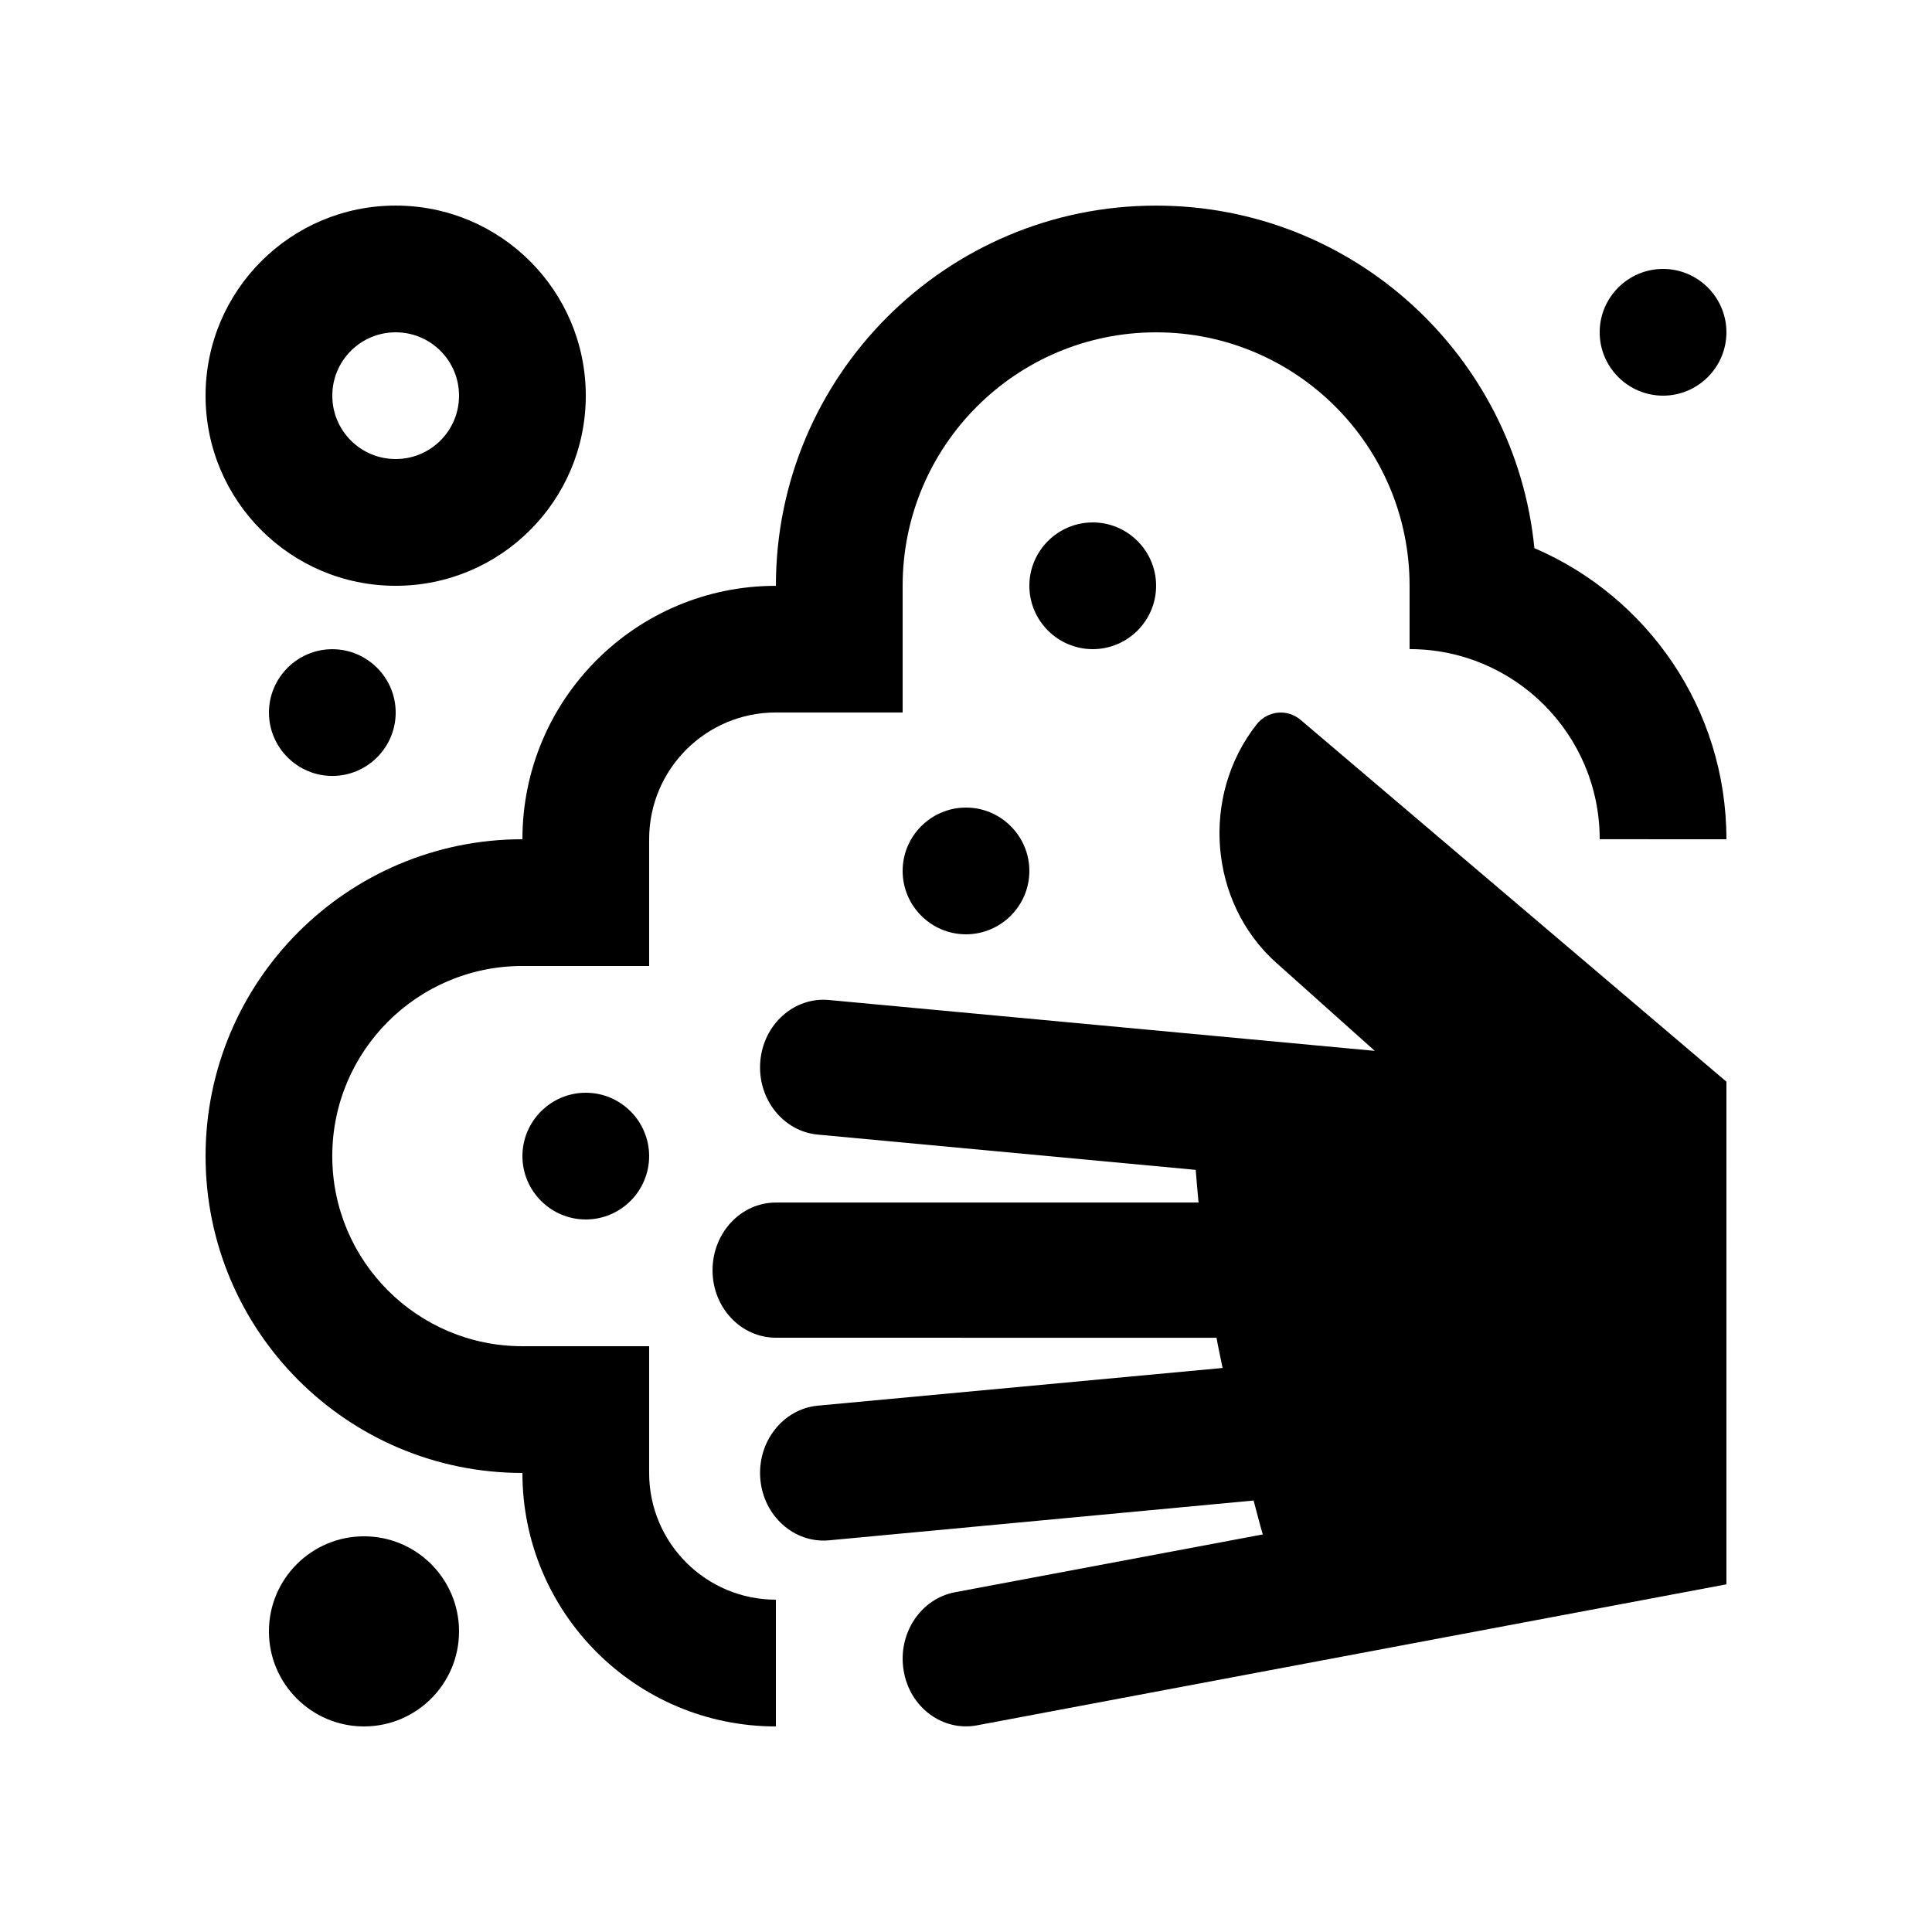 <?xml version="1.0" encoding="UTF-8"?>
<!-- Uploaded to: SVG Repo, www.svgrepo.com, Generator: SVG Repo Mixer Tools -->
<svg fill="#000000" width="800px" height="800px" version="1.1" viewBox="144 144 512 512" xmlns="http://www.w3.org/2000/svg">
 <g>
  <path d="m601.52 430.66-112.68-95.742c-3.543-3.148-8.879-2.691-11.844 1.082-14.895 18.957-12.594 47.195 5.18 63.105l26.156 23.387-144.66-13.48c-9.215-0.852-17.383 6.43-18.188 16.305-0.805 9.855 6.035 18.531 15.27 19.367l100.12 9.344c0.246 2.887 0.465 5.824 0.754 8.66h-112.02c-9.266 0-16.777 8.039-16.777 17.945-0.016 9.875 7.512 17.875 16.793 17.875l116.77 0.02c0.473 2.719 1.082 5.316 1.602 8l-107.24 9.984c-9.234 0.855-16.07 9.547-15.266 19.387 0.801 9.84 8.969 17.141 18.188 16.305l112.54-10.551c0.82 3.023 1.562 6.051 2.43 8.988l-81.547 15.316c-9.148 1.707-15.25 11.008-13.629 20.746 1.586 9.742 10.297 16.238 19.453 14.531l198.6-37.371z"/>
  <path d="m601.52 232.06c0 9.246-7.543 16.793-16.793 16.793s-16.797-7.547-16.797-16.793 7.547-16.793 16.797-16.793c9.25 0.004 16.793 7.543 16.793 16.793z"/>
  <path d="m601.52 366.41c0-34.605-20.973-64.293-50.891-77.148-5.019-50.949-47.988-90.773-100.25-90.773-55.645 0-100.76 45.117-100.76 100.76-37.094-0.012-67.172 30.062-67.172 67.16-46.383 0-83.969 37.625-83.969 83.969 0 46.379 37.605 83.969 83.969 83.969 0 37.098 30.078 67.176 67.172 67.176v-33.59c-18.531 0-33.59-15.02-33.59-33.582v-33.59h-33.59c-27.816 0-50.383-22.566-50.383-50.383s22.551-50.383 50.383-50.383h33.59v-33.59c0-18.535 15.039-33.59 33.59-33.59h33.59v-33.57c0-37.094 30.078-67.172 67.172-67.172s67.172 30.078 67.172 67.172v16.777c27.801 0 50.383 22.566 50.383 50.383z"/>
  <path d="m248.84 198.48c-27.816 0-50.363 22.562-50.363 50.379 0 27.816 22.551 50.383 50.367 50.383 27.844 0 50.395-22.566 50.395-50.383 0-27.816-22.551-50.379-50.398-50.379zm0.016 67.172c-9.281 0-16.793-7.512-16.793-16.793s7.512-16.793 16.793-16.793 16.793 7.512 16.793 16.793-7.512 16.793-16.793 16.793z"/>
  <path d="m265.65 576.33c0 13.91-11.285 25.191-25.191 25.191-13.875 0-25.191-11.281-25.191-25.191 0-13.91 11.316-25.191 25.191-25.191 13.91 0 25.191 11.281 25.191 25.191z"/>
  <path d="m248.86 332.84c0 9.25-7.547 16.793-16.793 16.793s-16.793-7.547-16.793-16.793 7.543-16.793 16.793-16.793 16.793 7.543 16.793 16.793z"/>
  <path d="m416.79 374.81c0 9.25-7.543 16.793-16.793 16.793-9.246 0-16.789-7.543-16.789-16.793s7.547-16.793 16.793-16.793c9.242 0 16.789 7.543 16.789 16.793z"/>
  <path d="m316.03 450.38c0 9.25-7.547 16.793-16.793 16.793-9.242 0-16.789-7.543-16.789-16.793s7.547-16.793 16.793-16.793c9.242 0 16.789 7.543 16.789 16.793z"/>
  <path d="m450.38 299.24c0 9.25-7.543 16.793-16.793 16.793-9.25-0.004-16.797-7.543-16.797-16.793s7.547-16.793 16.797-16.793 16.793 7.543 16.793 16.793z"/>
 </g>
</svg>